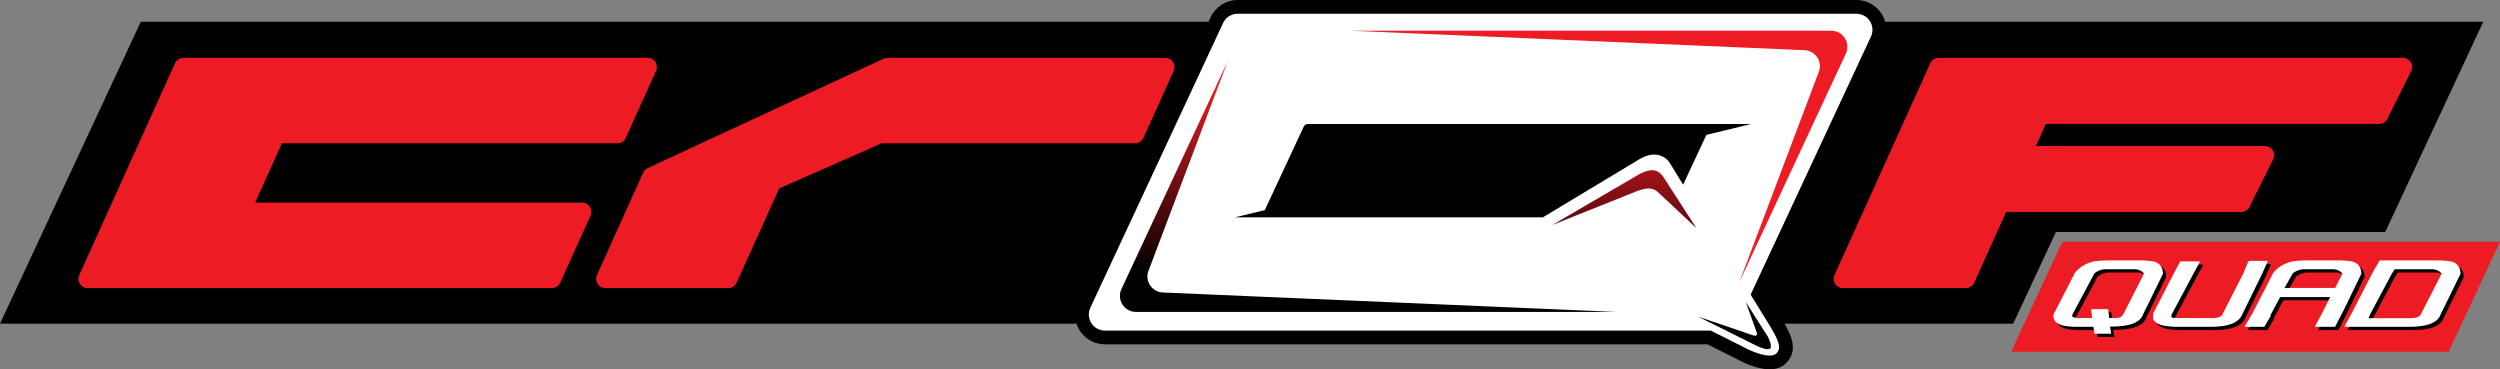 <?xml version="1.0" encoding="UTF-8"?>
<svg xmlns="http://www.w3.org/2000/svg" xmlns:xlink="http://www.w3.org/1999/xlink" width="772.69pt" height="114.16pt" viewBox="0 0 772.69 114.16" version="1.1">
<rect x="0" y="0" width="772.69" height="114.16" fill="#808080" stroke="none"/>
<defs>
<clipPath id="clip1">
  <path d="M 0 0 L 768 0 L 768 114.16 L 0 114.16 Z M 0 0 "/>
</clipPath>
<clipPath id="clip2">
  <path d="M 346 18 L 500 18 L 500 97 L 346 97 Z M 346 18 "/>
</clipPath>
<clipPath id="clip3">
  <path d="M 346.605 89.352 C 345.891 90.891 346.008 92.684 346.918 94.113 C 347.828 95.543 349.406 96.406 351.102 96.406 L 499.488 96.406 L 359.602 90.41 C 357.906 90.41 356.328 89.543 355.418 88.113 C 354.508 86.684 354.391 84.887 355.105 83.352 L 379.527 18.75 Z M 346.605 89.352 "/>
</clipPath>
<clipPath id="clip4">
  <path d="M 346.605 89.352 C 345.891 90.891 346.008 92.684 346.918 94.113 C 347.828 95.543 349.406 96.406 351.102 96.406 L 499.488 96.406 L 359.602 90.41 C 357.906 90.41 356.328 89.543 355.418 88.113 C 354.508 86.684 354.391 84.887 355.105 83.352 L 379.527 18.75 "/>
</clipPath>
<linearGradient id="linear0" gradientUnits="userSpaceOnUse" x1="-0.25" y1="0" x2="1.218" y2="0" gradientTransform="matrix(-3.333,58.667,-58.667,-3.333,426.482,29.325)">
<stop offset="0" style="stop-color:rgb(92.94%,10.98%,14.117%);stop-opacity:1;"/>
<stop offset="0.125" style="stop-color:rgb(92.94%,10.98%,14.117%);stop-opacity:1;"/>
<stop offset="0.156" style="stop-color:rgb(92.94%,10.98%,14.117%);stop-opacity:1;"/>
<stop offset="0.172" style="stop-color:rgb(92.841%,10.968%,14.102%);stop-opacity:1;"/>
<stop offset="0.176" style="stop-color:rgb(92.209%,10.893%,14.006%);stop-opacity:1;"/>
<stop offset="0.18" style="stop-color:rgb(91.676%,10.831%,13.925%);stop-opacity:1;"/>
<stop offset="0.184" style="stop-color:rgb(91.144%,10.767%,13.844%);stop-opacity:1;"/>
<stop offset="0.188" style="stop-color:rgb(90.611%,10.704%,13.763%);stop-opacity:1;"/>
<stop offset="0.191" style="stop-color:rgb(90.077%,10.641%,13.683%);stop-opacity:1;"/>
<stop offset="0.195" style="stop-color:rgb(89.545%,10.579%,13.602%);stop-opacity:1;"/>
<stop offset="0.199" style="stop-color:rgb(89.012%,10.515%,13.521%);stop-opacity:1;"/>
<stop offset="0.203" style="stop-color:rgb(88.48%,10.452%,13.44%);stop-opacity:1;"/>
<stop offset="0.207" style="stop-color:rgb(87.947%,10.39%,13.358%);stop-opacity:1;"/>
<stop offset="0.211" style="stop-color:rgb(87.415%,10.327%,13.277%);stop-opacity:1;"/>
<stop offset="0.215" style="stop-color:rgb(86.88%,10.263%,13.196%);stop-opacity:1;"/>
<stop offset="0.219" style="stop-color:rgb(86.348%,10.2%,13.115%);stop-opacity:1;"/>
<stop offset="0.223" style="stop-color:rgb(85.815%,10.138%,13.034%);stop-opacity:1;"/>
<stop offset="0.227" style="stop-color:rgb(85.283%,10.075%,12.953%);stop-opacity:1;"/>
<stop offset="0.23" style="stop-color:rgb(84.749%,10.011%,12.872%);stop-opacity:1;"/>
<stop offset="0.234" style="stop-color:rgb(84.216%,9.949%,12.791%);stop-opacity:1;"/>
<stop offset="0.238" style="stop-color:rgb(83.684%,9.886%,12.711%);stop-opacity:1;"/>
<stop offset="0.242" style="stop-color:rgb(83.151%,9.824%,12.63%);stop-opacity:1;"/>
<stop offset="0.246" style="stop-color:rgb(82.619%,9.76%,12.549%);stop-opacity:1;"/>
<stop offset="0.25" style="stop-color:rgb(82.086%,9.697%,12.468%);stop-opacity:1;"/>
<stop offset="0.254" style="stop-color:rgb(81.552%,9.634%,12.387%);stop-opacity:1;"/>
<stop offset="0.258" style="stop-color:rgb(81.02%,9.572%,12.306%);stop-opacity:1;"/>
<stop offset="0.262" style="stop-color:rgb(80.487%,9.508%,12.225%);stop-opacity:1;"/>
<stop offset="0.266" style="stop-color:rgb(79.955%,9.445%,12.144%);stop-opacity:1;"/>
<stop offset="0.27" style="stop-color:rgb(79.42%,9.383%,12.064%);stop-opacity:1;"/>
<stop offset="0.273" style="stop-color:rgb(78.888%,9.32%,11.983%);stop-opacity:1;"/>
<stop offset="0.277" style="stop-color:rgb(78.355%,9.256%,11.902%);stop-opacity:1;"/>
<stop offset="0.281" style="stop-color:rgb(77.823%,9.193%,11.821%);stop-opacity:1;"/>
<stop offset="0.285" style="stop-color:rgb(77.289%,9.131%,11.74%);stop-opacity:1;"/>
<stop offset="0.289" style="stop-color:rgb(76.756%,9.068%,11.659%);stop-opacity:1;"/>
<stop offset="0.293" style="stop-color:rgb(76.224%,9.004%,11.577%);stop-opacity:1;"/>
<stop offset="0.297" style="stop-color:rgb(75.691%,8.942%,11.496%);stop-opacity:1;"/>
<stop offset="0.301" style="stop-color:rgb(75.159%,8.879%,11.415%);stop-opacity:1;"/>
<stop offset="0.305" style="stop-color:rgb(74.626%,8.817%,11.334%);stop-opacity:1;"/>
<stop offset="0.309" style="stop-color:rgb(74.092%,8.752%,11.253%);stop-opacity:1;"/>
<stop offset="0.312" style="stop-color:rgb(73.56%,8.69%,11.172%);stop-opacity:1;"/>
<stop offset="0.316" style="stop-color:rgb(73.027%,8.627%,11.092%);stop-opacity:1;"/>
<stop offset="0.32" style="stop-color:rgb(72.495%,8.565%,11.011%);stop-opacity:1;"/>
<stop offset="0.324" style="stop-color:rgb(71.96%,8.501%,10.93%);stop-opacity:1;"/>
<stop offset="0.328" style="stop-color:rgb(71.428%,8.438%,10.849%);stop-opacity:1;"/>
<stop offset="0.332" style="stop-color:rgb(70.895%,8.376%,10.768%);stop-opacity:1;"/>
<stop offset="0.336" style="stop-color:rgb(70.363%,8.313%,10.687%);stop-opacity:1;"/>
<stop offset="0.34" style="stop-color:rgb(69.83%,8.249%,10.606%);stop-opacity:1;"/>
<stop offset="0.344" style="stop-color:rgb(69.298%,8.186%,10.526%);stop-opacity:1;"/>
<stop offset="0.348" style="stop-color:rgb(68.764%,8.122%,10.445%);stop-opacity:1;"/>
<stop offset="0.352" style="stop-color:rgb(68.231%,8.06%,10.364%);stop-opacity:1;"/>
<stop offset="0.355" style="stop-color:rgb(67.699%,7.997%,10.283%);stop-opacity:1;"/>
<stop offset="0.359" style="stop-color:rgb(67.166%,7.935%,10.202%);stop-opacity:1;"/>
<stop offset="0.363" style="stop-color:rgb(66.632%,7.87%,10.121%);stop-opacity:1;"/>
<stop offset="0.367" style="stop-color:rgb(66.1%,7.808%,10.04%);stop-opacity:1;"/>
<stop offset="0.371" style="stop-color:rgb(65.567%,7.745%,9.959%);stop-opacity:1;"/>
<stop offset="0.375" style="stop-color:rgb(65.034%,7.683%,9.879%);stop-opacity:1;"/>
<stop offset="0.379" style="stop-color:rgb(64.5%,7.619%,9.798%);stop-opacity:1;"/>
<stop offset="0.383" style="stop-color:rgb(63.968%,7.556%,9.717%);stop-opacity:1;"/>
<stop offset="0.387" style="stop-color:rgb(63.435%,7.494%,9.634%);stop-opacity:1;"/>
<stop offset="0.391" style="stop-color:rgb(62.903%,7.431%,9.554%);stop-opacity:1;"/>
<stop offset="0.395" style="stop-color:rgb(62.37%,7.367%,9.473%);stop-opacity:1;"/>
<stop offset="0.398" style="stop-color:rgb(61.838%,7.304%,9.392%);stop-opacity:1;"/>
<stop offset="0.402" style="stop-color:rgb(61.304%,7.242%,9.311%);stop-opacity:1;"/>
<stop offset="0.406" style="stop-color:rgb(60.771%,7.179%,9.23%);stop-opacity:1;"/>
<stop offset="0.41" style="stop-color:rgb(60.239%,7.115%,9.149%);stop-opacity:1;"/>
<stop offset="0.414" style="stop-color:rgb(59.706%,7.053%,9.068%);stop-opacity:1;"/>
<stop offset="0.418" style="stop-color:rgb(59.172%,6.99%,8.987%);stop-opacity:1;"/>
<stop offset="0.422" style="stop-color:rgb(58.64%,6.927%,8.907%);stop-opacity:1;"/>
<stop offset="0.426" style="stop-color:rgb(58.107%,6.863%,8.826%);stop-opacity:1;"/>
<stop offset="0.43" style="stop-color:rgb(57.574%,6.801%,8.745%);stop-opacity:1;"/>
<stop offset="0.434" style="stop-color:rgb(57.042%,6.738%,8.664%);stop-opacity:1;"/>
<stop offset="0.438" style="stop-color:rgb(56.509%,6.676%,8.583%);stop-opacity:1;"/>
<stop offset="0.441" style="stop-color:rgb(55.975%,6.612%,8.502%);stop-opacity:1;"/>
<stop offset="0.445" style="stop-color:rgb(55.443%,6.549%,8.421%);stop-opacity:1;"/>
<stop offset="0.449" style="stop-color:rgb(54.91%,6.487%,8.34%);stop-opacity:1;"/>
<stop offset="0.453" style="stop-color:rgb(54.378%,6.424%,8.26%);stop-opacity:1;"/>
<stop offset="0.457" style="stop-color:rgb(53.844%,6.36%,8.179%);stop-opacity:1;"/>
<stop offset="0.461" style="stop-color:rgb(53.311%,6.297%,8.098%);stop-opacity:1;"/>
<stop offset="0.465" style="stop-color:rgb(52.779%,6.235%,8.017%);stop-opacity:1;"/>
<stop offset="0.469" style="stop-color:rgb(52.246%,6.172%,7.936%);stop-opacity:1;"/>
<stop offset="0.473" style="stop-color:rgb(51.712%,6.108%,7.854%);stop-opacity:1;"/>
<stop offset="0.477" style="stop-color:rgb(51.18%,6.046%,7.773%);stop-opacity:1;"/>
<stop offset="0.48" style="stop-color:rgb(50.647%,5.983%,7.692%);stop-opacity:1;"/>
<stop offset="0.484" style="stop-color:rgb(50.114%,5.92%,7.611%);stop-opacity:1;"/>
<stop offset="0.488" style="stop-color:rgb(49.582%,5.856%,7.53%);stop-opacity:1;"/>
<stop offset="0.492" style="stop-color:rgb(49.049%,5.794%,7.449%);stop-opacity:1;"/>
<stop offset="0.496" style="stop-color:rgb(48.515%,5.731%,7.368%);stop-opacity:1;"/>
<stop offset="0.5" style="stop-color:rgb(47.983%,5.669%,7.288%);stop-opacity:1;"/>
<stop offset="0.504" style="stop-color:rgb(47.45%,5.605%,7.207%);stop-opacity:1;"/>
<stop offset="0.508" style="stop-color:rgb(46.918%,5.542%,7.126%);stop-opacity:1;"/>
<stop offset="0.512" style="stop-color:rgb(46.384%,5.479%,7.045%);stop-opacity:1;"/>
<stop offset="0.516" style="stop-color:rgb(45.851%,5.417%,6.964%);stop-opacity:1;"/>
<stop offset="0.52" style="stop-color:rgb(45.319%,5.353%,6.883%);stop-opacity:1;"/>
<stop offset="0.523" style="stop-color:rgb(44.786%,5.29%,6.802%);stop-opacity:1;"/>
<stop offset="0.527" style="stop-color:rgb(44.254%,5.228%,6.721%);stop-opacity:1;"/>
<stop offset="0.531" style="stop-color:rgb(43.721%,5.165%,6.641%);stop-opacity:1;"/>
<stop offset="0.535" style="stop-color:rgb(43.187%,5.101%,6.56%);stop-opacity:1;"/>
<stop offset="0.539" style="stop-color:rgb(42.654%,5.038%,6.479%);stop-opacity:1;"/>
<stop offset="0.543" style="stop-color:rgb(42.122%,4.976%,6.398%);stop-opacity:1;"/>
<stop offset="0.547" style="stop-color:rgb(41.589%,4.913%,6.317%);stop-opacity:1;"/>
<stop offset="0.551" style="stop-color:rgb(41.055%,4.849%,6.236%);stop-opacity:1;"/>
<stop offset="0.555" style="stop-color:rgb(40.523%,4.787%,6.155%);stop-opacity:1;"/>
<stop offset="0.559" style="stop-color:rgb(39.99%,4.724%,6.073%);stop-opacity:1;"/>
<stop offset="0.562" style="stop-color:rgb(39.458%,4.662%,5.992%);stop-opacity:1;"/>
<stop offset="0.566" style="stop-color:rgb(38.924%,4.597%,5.911%);stop-opacity:1;"/>
<stop offset="0.57" style="stop-color:rgb(38.391%,4.535%,5.83%);stop-opacity:1;"/>
<stop offset="0.574" style="stop-color:rgb(37.859%,4.472%,5.75%);stop-opacity:1;"/>
<stop offset="0.578" style="stop-color:rgb(37.326%,4.41%,5.669%);stop-opacity:1;"/>
<stop offset="0.582" style="stop-color:rgb(36.794%,4.346%,5.588%);stop-opacity:1;"/>
<stop offset="0.586" style="stop-color:rgb(36.261%,4.283%,5.507%);stop-opacity:1;"/>
<stop offset="0.59" style="stop-color:rgb(35.727%,4.221%,5.426%);stop-opacity:1;"/>
<stop offset="0.594" style="stop-color:rgb(35.194%,4.158%,5.345%);stop-opacity:1;"/>
<stop offset="0.598" style="stop-color:rgb(34.662%,4.094%,5.264%);stop-opacity:1;"/>
<stop offset="0.602" style="stop-color:rgb(34.129%,4.031%,5.183%);stop-opacity:1;"/>
<stop offset="0.605" style="stop-color:rgb(33.595%,3.969%,5.103%);stop-opacity:1;"/>
<stop offset="0.609" style="stop-color:rgb(33.063%,3.906%,5.022%);stop-opacity:1;"/>
<stop offset="0.613" style="stop-color:rgb(32.53%,3.842%,4.941%);stop-opacity:1;"/>
<stop offset="0.617" style="stop-color:rgb(31.998%,3.78%,4.86%);stop-opacity:1;"/>
<stop offset="0.621" style="stop-color:rgb(31.465%,3.717%,4.779%);stop-opacity:1;"/>
<stop offset="0.625" style="stop-color:rgb(30.933%,3.654%,4.698%);stop-opacity:1;"/>
<stop offset="0.629" style="stop-color:rgb(30.399%,3.59%,4.617%);stop-opacity:1;"/>
<stop offset="0.633" style="stop-color:rgb(29.866%,3.528%,4.536%);stop-opacity:1;"/>
<stop offset="0.637" style="stop-color:rgb(29.333%,3.464%,4.456%);stop-opacity:1;"/>
<stop offset="0.641" style="stop-color:rgb(28.801%,3.401%,4.375%);stop-opacity:1;"/>
<stop offset="0.645" style="stop-color:rgb(28.267%,3.339%,4.294%);stop-opacity:1;"/>
<stop offset="0.648" style="stop-color:rgb(27.734%,3.276%,4.213%);stop-opacity:1;"/>
<stop offset="0.652" style="stop-color:rgb(27.202%,3.212%,4.131%);stop-opacity:1;"/>
<stop offset="0.656" style="stop-color:rgb(26.669%,3.149%,4.05%);stop-opacity:1;"/>
<stop offset="0.66" style="stop-color:rgb(26.135%,3.087%,3.969%);stop-opacity:1;"/>
<stop offset="0.664" style="stop-color:rgb(25.603%,3.024%,3.888%);stop-opacity:1;"/>
<stop offset="0.668" style="stop-color:rgb(25.07%,2.96%,3.807%);stop-opacity:1;"/>
<stop offset="0.672" style="stop-color:rgb(24.538%,2.898%,3.726%);stop-opacity:1;"/>
<stop offset="0.676" style="stop-color:rgb(24.005%,2.835%,3.645%);stop-opacity:1;"/>
<stop offset="0.68" style="stop-color:rgb(23.473%,2.773%,3.564%);stop-opacity:1;"/>
<stop offset="0.684" style="stop-color:rgb(22.939%,2.708%,3.484%);stop-opacity:1;"/>
<stop offset="0.688" style="stop-color:rgb(22.406%,2.646%,3.403%);stop-opacity:1;"/>
<stop offset="0.691" style="stop-color:rgb(21.873%,2.583%,3.322%);stop-opacity:1;"/>
<stop offset="0.695" style="stop-color:rgb(21.341%,2.521%,3.241%);stop-opacity:1;"/>
<stop offset="0.699" style="stop-color:rgb(20.807%,2.457%,3.16%);stop-opacity:1;"/>
<stop offset="0.703" style="stop-color:rgb(20.274%,2.394%,3.079%);stop-opacity:1;"/>
<stop offset="0.707" style="stop-color:rgb(19.742%,2.332%,2.998%);stop-opacity:1;"/>
<stop offset="0.711" style="stop-color:rgb(19.209%,2.269%,2.917%);stop-opacity:1;"/>
<stop offset="0.715" style="stop-color:rgb(18.675%,2.205%,2.837%);stop-opacity:1;"/>
<stop offset="0.719" style="stop-color:rgb(18.143%,2.142%,2.756%);stop-opacity:1;"/>
<stop offset="0.723" style="stop-color:rgb(17.61%,2.08%,2.675%);stop-opacity:1;"/>
<stop offset="0.727" style="stop-color:rgb(17.078%,2.017%,2.594%);stop-opacity:1;"/>
<stop offset="0.73" style="stop-color:rgb(16.545%,1.953%,2.513%);stop-opacity:1;"/>
<stop offset="0.734" style="stop-color:rgb(16.013%,1.891%,2.432%);stop-opacity:1;"/>
<stop offset="0.738" style="stop-color:rgb(15.479%,1.828%,2.35%);stop-opacity:1;"/>
<stop offset="0.742" style="stop-color:rgb(14.946%,1.765%,2.269%);stop-opacity:1;"/>
<stop offset="0.746" style="stop-color:rgb(14.413%,1.701%,2.188%);stop-opacity:1;"/>
<stop offset="0.75" style="stop-color:rgb(13.881%,1.639%,2.107%);stop-opacity:1;"/>
<stop offset="0.754" style="stop-color:rgb(13.347%,1.576%,2.026%);stop-opacity:1;"/>
<stop offset="0.758" style="stop-color:rgb(12.814%,1.514%,1.945%);stop-opacity:1;"/>
<stop offset="0.762" style="stop-color:rgb(12.282%,1.45%,1.865%);stop-opacity:1;"/>
<stop offset="0.766" style="stop-color:rgb(11.749%,1.387%,1.784%);stop-opacity:1;"/>
<stop offset="0.77" style="stop-color:rgb(11.217%,1.324%,1.703%);stop-opacity:1;"/>
<stop offset="0.773" style="stop-color:rgb(10.684%,1.262%,1.622%);stop-opacity:1;"/>
<stop offset="0.777" style="stop-color:rgb(10.15%,1.198%,1.541%);stop-opacity:1;"/>
<stop offset="0.781" style="stop-color:rgb(9.618%,1.135%,1.46%);stop-opacity:1;"/>
<stop offset="0.785" style="stop-color:rgb(9.085%,1.073%,1.379%);stop-opacity:1;"/>
<stop offset="0.789" style="stop-color:rgb(8.553%,1.01%,1.299%);stop-opacity:1;"/>
<stop offset="0.793" style="stop-color:rgb(8.018%,0.946%,1.218%);stop-opacity:1;"/>
<stop offset="0.797" style="stop-color:rgb(7.486%,0.883%,1.137%);stop-opacity:1;"/>
<stop offset="0.801" style="stop-color:rgb(6.953%,0.821%,1.056%);stop-opacity:1;"/>
<stop offset="0.805" style="stop-color:rgb(6.421%,0.758%,0.975%);stop-opacity:1;"/>
<stop offset="0.809" style="stop-color:rgb(5.887%,0.694%,0.894%);stop-opacity:1;"/>
<stop offset="0.812" style="stop-color:rgb(5.354%,0.632%,0.813%);stop-opacity:1;"/>
<stop offset="0.816" style="stop-color:rgb(4.822%,0.569%,0.732%);stop-opacity:1;"/>
<stop offset="0.82" style="stop-color:rgb(4.289%,0.507%,0.652%);stop-opacity:1;"/>
<stop offset="0.824" style="stop-color:rgb(3.757%,0.443%,0.569%);stop-opacity:1;"/>
<stop offset="0.828" style="stop-color:rgb(3.224%,0.38%,0.488%);stop-opacity:1;"/>
<stop offset="0.832" style="stop-color:rgb(2.69%,0.317%,0.407%);stop-opacity:1;"/>
<stop offset="0.836" style="stop-color:rgb(2.158%,0.255%,0.327%);stop-opacity:1;"/>
<stop offset="0.84" style="stop-color:rgb(1.625%,0.191%,0.246%);stop-opacity:1;"/>
<stop offset="0.844" style="stop-color:rgb(1.093%,0.128%,0.165%);stop-opacity:1;"/>
<stop offset="0.848" style="stop-color:rgb(0.558%,0.066%,0.084%);stop-opacity:1;"/>
<stop offset="0.852" style="stop-color:rgb(0.026%,0.003%,0.003%);stop-opacity:1;"/>
<stop offset="0.859" style="stop-color:rgb(0.012%,0.002%,0.002%);stop-opacity:1;"/>
<stop offset="0.875" style="stop-color:rgb(0%,0%,0%);stop-opacity:1;"/>
<stop offset="1" style="stop-color:rgb(0%,0%,0%);stop-opacity:1;"/>
</linearGradient>
<clipPath id="clip5">
  <path d="M 479 52 L 525 52 L 525 71 L 479 71 Z M 479 52 "/>
</clipPath>
<clipPath id="clip6">
  <path d="M 506.594 53.879 L 479.762 69.547 C 479.762 69.547 499.895 61.461 505.594 59.211 C 508.762 57.961 510.68 57.879 512.344 59.297 L 524.344 70.547 C 524.344 70.547 516.359 58.148 514.18 54.797 C 513.102 53.145 511.832 52.605 510.578 52.605 C 509.113 52.605 507.672 53.34 506.594 53.879 "/>
</clipPath>
<clipPath id="clip7">
  <path d="M 506.594 53.879 L 479.762 69.547 C 479.762 69.547 499.895 61.461 505.594 59.211 C 508.762 57.961 510.68 57.879 512.344 59.297 L 524.344 70.547 C 524.344 70.547 516.359 58.148 514.18 54.797 C 513.102 53.145 511.832 52.605 510.578 52.605 C 509.113 52.605 507.672 53.34 506.594 53.879 "/>
</clipPath>
<linearGradient id="linear1" gradientUnits="userSpaceOnUse" x1="0.301" y1="0" x2="0.649" y2="0" gradientTransform="matrix(-3.333,58.667,-58.667,-3.333,504.116,33.736)">
<stop offset="0" style="stop-color:rgb(64.957%,7.674%,9.866%);stop-opacity:1;"/>
<stop offset="0.008" style="stop-color:rgb(64.83%,7.658%,9.846%);stop-opacity:1;"/>
<stop offset="0.016" style="stop-color:rgb(64.578%,7.628%,9.808%);stop-opacity:1;"/>
<stop offset="0.023" style="stop-color:rgb(64.325%,7.599%,9.77%);stop-opacity:1;"/>
<stop offset="0.031" style="stop-color:rgb(64.073%,7.568%,9.731%);stop-opacity:1;"/>
<stop offset="0.039" style="stop-color:rgb(63.82%,7.539%,9.692%);stop-opacity:1;"/>
<stop offset="0.047" style="stop-color:rgb(63.567%,7.509%,9.654%);stop-opacity:1;"/>
<stop offset="0.055" style="stop-color:rgb(63.315%,7.48%,9.616%);stop-opacity:1;"/>
<stop offset="0.062" style="stop-color:rgb(63.062%,7.449%,9.578%);stop-opacity:1;"/>
<stop offset="0.07" style="stop-color:rgb(62.81%,7.419%,9.54%);stop-opacity:1;"/>
<stop offset="0.078" style="stop-color:rgb(62.556%,7.39%,9.502%);stop-opacity:1;"/>
<stop offset="0.086" style="stop-color:rgb(62.305%,7.359%,9.462%);stop-opacity:1;"/>
<stop offset="0.094" style="stop-color:rgb(62.051%,7.33%,9.424%);stop-opacity:1;"/>
<stop offset="0.102" style="stop-color:rgb(61.8%,7.3%,9.386%);stop-opacity:1;"/>
<stop offset="0.109" style="stop-color:rgb(61.546%,7.271%,9.348%);stop-opacity:1;"/>
<stop offset="0.117" style="stop-color:rgb(61.295%,7.24%,9.309%);stop-opacity:1;"/>
<stop offset="0.125" style="stop-color:rgb(61.041%,7.211%,9.271%);stop-opacity:1;"/>
<stop offset="0.133" style="stop-color:rgb(60.789%,7.181%,9.233%);stop-opacity:1;"/>
<stop offset="0.141" style="stop-color:rgb(60.536%,7.152%,9.193%);stop-opacity:1;"/>
<stop offset="0.148" style="stop-color:rgb(60.284%,7.121%,9.155%);stop-opacity:1;"/>
<stop offset="0.156" style="stop-color:rgb(60.031%,7.091%,9.117%);stop-opacity:1;"/>
<stop offset="0.164" style="stop-color:rgb(59.779%,7.062%,9.079%);stop-opacity:1;"/>
<stop offset="0.172" style="stop-color:rgb(59.526%,7.031%,9.041%);stop-opacity:1;"/>
<stop offset="0.18" style="stop-color:rgb(59.274%,7.002%,9.003%);stop-opacity:1;"/>
<stop offset="0.188" style="stop-color:rgb(59.021%,6.972%,8.965%);stop-opacity:1;"/>
<stop offset="0.195" style="stop-color:rgb(58.769%,6.943%,8.925%);stop-opacity:1;"/>
<stop offset="0.203" style="stop-color:rgb(58.516%,6.912%,8.887%);stop-opacity:1;"/>
<stop offset="0.211" style="stop-color:rgb(58.264%,6.883%,8.849%);stop-opacity:1;"/>
<stop offset="0.219" style="stop-color:rgb(58.011%,6.853%,8.81%);stop-opacity:1;"/>
<stop offset="0.227" style="stop-color:rgb(57.759%,6.822%,8.772%);stop-opacity:1;"/>
<stop offset="0.234" style="stop-color:rgb(57.506%,6.793%,8.734%);stop-opacity:1;"/>
<stop offset="0.242" style="stop-color:rgb(57.254%,6.763%,8.696%);stop-opacity:1;"/>
<stop offset="0.25" style="stop-color:rgb(57.001%,6.734%,8.656%);stop-opacity:1;"/>
<stop offset="0.258" style="stop-color:rgb(56.749%,6.703%,8.618%);stop-opacity:1;"/>
<stop offset="0.266" style="stop-color:rgb(56.496%,6.674%,8.58%);stop-opacity:1;"/>
<stop offset="0.273" style="stop-color:rgb(56.242%,6.644%,8.542%);stop-opacity:1;"/>
<stop offset="0.281" style="stop-color:rgb(55.991%,6.615%,8.504%);stop-opacity:1;"/>
<stop offset="0.289" style="stop-color:rgb(55.737%,6.584%,8.466%);stop-opacity:1;"/>
<stop offset="0.297" style="stop-color:rgb(55.486%,6.554%,8.427%);stop-opacity:1;"/>
<stop offset="0.305" style="stop-color:rgb(55.232%,6.525%,8.389%);stop-opacity:1;"/>
<stop offset="0.312" style="stop-color:rgb(54.98%,6.494%,8.35%);stop-opacity:1;"/>
<stop offset="0.32" style="stop-color:rgb(54.727%,6.465%,8.311%);stop-opacity:1;"/>
<stop offset="0.328" style="stop-color:rgb(54.475%,6.435%,8.273%);stop-opacity:1;"/>
<stop offset="0.336" style="stop-color:rgb(54.222%,6.406%,8.235%);stop-opacity:1;"/>
<stop offset="0.344" style="stop-color:rgb(53.97%,6.375%,8.197%);stop-opacity:1;"/>
<stop offset="0.352" style="stop-color:rgb(53.717%,6.346%,8.159%);stop-opacity:1;"/>
<stop offset="0.359" style="stop-color:rgb(53.465%,6.316%,8.121%);stop-opacity:1;"/>
<stop offset="0.367" style="stop-color:rgb(53.212%,6.285%,8.081%);stop-opacity:1;"/>
<stop offset="0.375" style="stop-color:rgb(52.96%,6.256%,8.043%);stop-opacity:1;"/>
<stop offset="0.383" style="stop-color:rgb(52.707%,6.226%,8.005%);stop-opacity:1;"/>
<stop offset="0.391" style="stop-color:rgb(52.455%,6.197%,7.967%);stop-opacity:1;"/>
<stop offset="0.398" style="stop-color:rgb(52.202%,6.166%,7.928%);stop-opacity:1;"/>
<stop offset="0.406" style="stop-color:rgb(51.95%,6.137%,7.89%);stop-opacity:1;"/>
<stop offset="0.414" style="stop-color:rgb(51.697%,6.107%,7.852%);stop-opacity:1;"/>
<stop offset="0.422" style="stop-color:rgb(51.445%,6.078%,7.812%);stop-opacity:1;"/>
<stop offset="0.43" style="stop-color:rgb(51.192%,6.047%,7.774%);stop-opacity:1;"/>
<stop offset="0.438" style="stop-color:rgb(50.94%,6.017%,7.736%);stop-opacity:1;"/>
<stop offset="0.445" style="stop-color:rgb(50.687%,5.988%,7.698%);stop-opacity:1;"/>
<stop offset="0.453" style="stop-color:rgb(50.435%,5.957%,7.66%);stop-opacity:1;"/>
<stop offset="0.461" style="stop-color:rgb(50.182%,5.928%,7.622%);stop-opacity:1;"/>
<stop offset="0.469" style="stop-color:rgb(49.93%,5.898%,7.584%);stop-opacity:1;"/>
<stop offset="0.477" style="stop-color:rgb(49.677%,5.869%,7.544%);stop-opacity:1;"/>
<stop offset="0.484" style="stop-color:rgb(49.425%,5.838%,7.506%);stop-opacity:1;"/>
<stop offset="0.492" style="stop-color:rgb(49.171%,5.809%,7.468%);stop-opacity:1;"/>
<stop offset="0.5" style="stop-color:rgb(48.918%,5.779%,7.43%);stop-opacity:1;"/>
<stop offset="0.508" style="stop-color:rgb(48.666%,5.748%,7.391%);stop-opacity:1;"/>
<stop offset="0.516" style="stop-color:rgb(48.413%,5.719%,7.353%);stop-opacity:1;"/>
<stop offset="0.523" style="stop-color:rgb(48.161%,5.688%,7.315%);stop-opacity:1;"/>
<stop offset="0.531" style="stop-color:rgb(47.908%,5.659%,7.275%);stop-opacity:1;"/>
<stop offset="0.539" style="stop-color:rgb(47.656%,5.629%,7.237%);stop-opacity:1;"/>
<stop offset="0.547" style="stop-color:rgb(47.403%,5.6%,7.199%);stop-opacity:1;"/>
<stop offset="0.555" style="stop-color:rgb(47.151%,5.569%,7.161%);stop-opacity:1;"/>
<stop offset="0.562" style="stop-color:rgb(46.898%,5.54%,7.123%);stop-opacity:1;"/>
<stop offset="0.57" style="stop-color:rgb(46.646%,5.51%,7.085%);stop-opacity:1;"/>
<stop offset="0.578" style="stop-color:rgb(46.393%,5.479%,7.047%);stop-opacity:1;"/>
<stop offset="0.586" style="stop-color:rgb(46.141%,5.45%,7.007%);stop-opacity:1;"/>
<stop offset="0.594" style="stop-color:rgb(45.888%,5.42%,6.969%);stop-opacity:1;"/>
<stop offset="0.602" style="stop-color:rgb(45.636%,5.391%,6.931%);stop-opacity:1;"/>
<stop offset="0.609" style="stop-color:rgb(45.383%,5.36%,6.892%);stop-opacity:1;"/>
<stop offset="0.617" style="stop-color:rgb(45.131%,5.331%,6.854%);stop-opacity:1;"/>
<stop offset="0.625" style="stop-color:rgb(44.878%,5.301%,6.816%);stop-opacity:1;"/>
<stop offset="0.633" style="stop-color:rgb(44.626%,5.272%,6.778%);stop-opacity:1;"/>
<stop offset="0.641" style="stop-color:rgb(44.373%,5.241%,6.738%);stop-opacity:1;"/>
<stop offset="0.648" style="stop-color:rgb(44.121%,5.211%,6.7%);stop-opacity:1;"/>
<stop offset="0.656" style="stop-color:rgb(43.867%,5.182%,6.662%);stop-opacity:1;"/>
<stop offset="0.664" style="stop-color:rgb(43.616%,5.151%,6.624%);stop-opacity:1;"/>
<stop offset="0.672" style="stop-color:rgb(43.362%,5.122%,6.586%);stop-opacity:1;"/>
<stop offset="0.68" style="stop-color:rgb(43.111%,5.092%,6.548%);stop-opacity:1;"/>
<stop offset="0.688" style="stop-color:rgb(42.857%,5.063%,6.509%);stop-opacity:1;"/>
<stop offset="0.695" style="stop-color:rgb(42.606%,5.032%,6.47%);stop-opacity:1;"/>
<stop offset="0.703" style="stop-color:rgb(42.352%,5.003%,6.432%);stop-opacity:1;"/>
<stop offset="0.711" style="stop-color:rgb(42.099%,4.973%,6.393%);stop-opacity:1;"/>
<stop offset="0.719" style="stop-color:rgb(41.847%,4.942%,6.355%);stop-opacity:1;"/>
<stop offset="0.727" style="stop-color:rgb(41.594%,4.913%,6.317%);stop-opacity:1;"/>
<stop offset="0.734" style="stop-color:rgb(41.342%,4.883%,6.279%);stop-opacity:1;"/>
<stop offset="0.742" style="stop-color:rgb(41.089%,4.854%,6.241%);stop-opacity:1;"/>
<stop offset="0.75" style="stop-color:rgb(40.837%,4.823%,6.201%);stop-opacity:1;"/>
<stop offset="0.758" style="stop-color:rgb(40.584%,4.794%,6.163%);stop-opacity:1;"/>
<stop offset="0.766" style="stop-color:rgb(40.332%,4.764%,6.125%);stop-opacity:1;"/>
<stop offset="0.773" style="stop-color:rgb(40.079%,4.735%,6.087%);stop-opacity:1;"/>
<stop offset="0.781" style="stop-color:rgb(39.827%,4.704%,6.049%);stop-opacity:1;"/>
<stop offset="0.789" style="stop-color:rgb(39.574%,4.674%,6.01%);stop-opacity:1;"/>
<stop offset="0.797" style="stop-color:rgb(39.322%,4.645%,5.972%);stop-opacity:1;"/>
<stop offset="0.805" style="stop-color:rgb(39.069%,4.614%,5.933%);stop-opacity:1;"/>
<stop offset="0.812" style="stop-color:rgb(38.817%,4.585%,5.894%);stop-opacity:1;"/>
<stop offset="0.82" style="stop-color:rgb(38.564%,4.555%,5.856%);stop-opacity:1;"/>
<stop offset="0.828" style="stop-color:rgb(38.312%,4.526%,5.818%);stop-opacity:1;"/>
<stop offset="0.836" style="stop-color:rgb(38.058%,4.495%,5.78%);stop-opacity:1;"/>
<stop offset="0.844" style="stop-color:rgb(37.807%,4.466%,5.742%);stop-opacity:1;"/>
<stop offset="0.852" style="stop-color:rgb(37.553%,4.436%,5.704%);stop-opacity:1;"/>
<stop offset="0.859" style="stop-color:rgb(37.302%,4.405%,5.664%);stop-opacity:1;"/>
<stop offset="0.867" style="stop-color:rgb(37.048%,4.376%,5.626%);stop-opacity:1;"/>
<stop offset="0.875" style="stop-color:rgb(36.797%,4.346%,5.588%);stop-opacity:1;"/>
<stop offset="0.883" style="stop-color:rgb(36.543%,4.317%,5.55%);stop-opacity:1;"/>
<stop offset="0.891" style="stop-color:rgb(36.292%,4.286%,5.511%);stop-opacity:1;"/>
<stop offset="0.898" style="stop-color:rgb(36.038%,4.257%,5.473%);stop-opacity:1;"/>
<stop offset="0.906" style="stop-color:rgb(35.786%,4.227%,5.435%);stop-opacity:1;"/>
<stop offset="0.914" style="stop-color:rgb(35.533%,4.198%,5.396%);stop-opacity:1;"/>
<stop offset="0.922" style="stop-color:rgb(35.281%,4.167%,5.357%);stop-opacity:1;"/>
<stop offset="0.93" style="stop-color:rgb(35.028%,4.137%,5.319%);stop-opacity:1;"/>
<stop offset="0.938" style="stop-color:rgb(34.775%,4.108%,5.281%);stop-opacity:1;"/>
<stop offset="0.945" style="stop-color:rgb(34.523%,4.077%,5.243%);stop-opacity:1;"/>
<stop offset="0.953" style="stop-color:rgb(34.27%,4.048%,5.205%);stop-opacity:1;"/>
<stop offset="0.961" style="stop-color:rgb(34.018%,4.018%,5.167%);stop-opacity:1;"/>
<stop offset="0.969" style="stop-color:rgb(33.765%,3.989%,5.127%);stop-opacity:1;"/>
<stop offset="0.977" style="stop-color:rgb(33.513%,3.958%,5.089%);stop-opacity:1;"/>
<stop offset="0.984" style="stop-color:rgb(33.26%,3.929%,5.051%);stop-opacity:1;"/>
<stop offset="0.992" style="stop-color:rgb(33.008%,3.899%,5.013%);stop-opacity:1;"/>
<stop offset="1" style="stop-color:rgb(32.755%,3.868%,4.974%);stop-opacity:1;"/>
</linearGradient>
<clipPath id="clip8">
  <path d="M 524 93 L 548 93 L 548 108 L 524 108 Z M 524 93 "/>
</clipPath>
<clipPath id="clip9">
  <path d="M 543.012 102.879 C 543.012 102.879 543.344 104.211 541.762 103.629 C 540.18 103.047 524.844 97.879 524.844 97.879 L 543.262 107.043 C 543.262 107.043 546.512 108.547 547.18 107.629 C 547.844 106.711 546.344 103.961 546.344 103.961 L 539.594 93.379 Z M 543.012 102.879 "/>
</clipPath>
<clipPath id="clip10">
  <path d="M 543.012 102.879 C 543.012 102.879 543.344 104.211 541.762 103.629 C 540.18 103.047 524.844 97.879 524.844 97.879 L 543.262 107.043 C 543.262 107.043 546.512 108.547 547.18 107.629 C 547.844 106.711 546.344 103.961 546.344 103.961 L 539.594 93.379 "/>
</clipPath>
<linearGradient id="linear2" gradientUnits="userSpaceOnUse" x1="0.971" y1="0" x2="1.251" y2="0" gradientTransform="matrix(-3.333,58.667,-58.667,-3.333,539.886,35.768)">
<stop offset="0" style="stop-color:rgb(2.679%,0.316%,0.406%);stop-opacity:1;"/>
<stop offset="0.008" style="stop-color:rgb(2.577%,0.304%,0.391%);stop-opacity:1;"/>
<stop offset="0.016" style="stop-color:rgb(2.374%,0.279%,0.36%);stop-opacity:1;"/>
<stop offset="0.023" style="stop-color:rgb(2.171%,0.256%,0.33%);stop-opacity:1;"/>
<stop offset="0.031" style="stop-color:rgb(1.968%,0.232%,0.298%);stop-opacity:1;"/>
<stop offset="0.039" style="stop-color:rgb(1.764%,0.208%,0.267%);stop-opacity:1;"/>
<stop offset="0.047" style="stop-color:rgb(1.561%,0.183%,0.237%);stop-opacity:1;"/>
<stop offset="0.055" style="stop-color:rgb(1.358%,0.16%,0.206%);stop-opacity:1;"/>
<stop offset="0.062" style="stop-color:rgb(1.155%,0.136%,0.174%);stop-opacity:1;"/>
<stop offset="0.07" style="stop-color:rgb(0.952%,0.111%,0.143%);stop-opacity:1;"/>
<stop offset="0.078" style="stop-color:rgb(0.748%,0.087%,0.113%);stop-opacity:1;"/>
<stop offset="0.086" style="stop-color:rgb(0.545%,0.064%,0.082%);stop-opacity:1;"/>
<stop offset="0.094" style="stop-color:rgb(0.342%,0.04%,0.052%);stop-opacity:1;"/>
<stop offset="0.125" style="stop-color:rgb(0.121%,0.014%,0.018%);stop-opacity:1;"/>
<stop offset="0.25" style="stop-color:rgb(0%,0%,0%);stop-opacity:1;"/>
<stop offset="0.5" style="stop-color:rgb(0%,0%,0%);stop-opacity:1;"/>
<stop offset="1" style="stop-color:rgb(0%,0%,0%);stop-opacity:1;"/>
</linearGradient>
<clipPath id="clip11">
  <path d="M 621 74 L 772.691 74 L 772.691 109 L 621 109 Z M 621 74 "/>
</clipPath>
</defs>
<g id="surface1">
<g clip-path="url(#clip1)" clip-rule="nonzero">
<path style=" stroke:none;fill-rule:nonzero;fill:rgb(0%,0%,0%);fill-opacity:1;" d="M 622.227 100.047 L 635.438 71.711 L 737.211 71.711 L 767.523 6.711 L 582.633 6.711 C 582.391 5.859 582.039 5.031 581.551 4.262 C 579.852 1.594 576.945 0 573.777 0 L 382.527 0 C 378.965 0 375.688 2.086 374.18 5.316 L 373.527 6.711 L 43.523 6.711 L 0 100.047 L 332.727 100.047 C 332.965 100.777 333.297 101.492 333.723 102.16 C 335.426 104.832 338.328 106.426 341.492 106.426 L 527.727 106.426 L 537.773 111.469 C 538.289 111.746 542.969 114.16 546.938 114.16 C 549.559 114.16 551.145 113.121 552.016 112.25 C 555.93 108.34 553.594 103.645 551.562 100.047 "/>
</g>
<path style=" stroke:none;fill-rule:nonzero;fill:rgb(92.969%,10.985%,14.11%);fill-opacity:1;" d="M 202.578 19.172 C 202.055 18.363 201.156 17.875 200.195 17.875 L 56.695 17.875 C 55.582 17.875 54.57 18.527 54.113 19.543 L 24.492 85.035 C 24.098 85.914 24.172 86.93 24.695 87.742 C 25.219 88.547 26.113 89.039 27.078 89.039 L 170.578 89.039 C 171.691 89.039 172.703 88.387 173.16 87.371 L 182.527 66.621 C 182.926 65.742 182.848 64.727 182.328 63.914 C 181.805 63.109 180.906 62.617 179.945 62.617 L 78.852 62.617 L 87.125 44.297 L 190.828 44.297 C 191.941 44.297 192.953 43.645 193.41 42.629 L 202.777 21.879 C 203.176 21 203.098 19.984 202.578 19.172 "/>
<path style=" stroke:none;fill-rule:nonzero;fill:rgb(92.969%,10.985%,14.11%);fill-opacity:1;" d="M 362.578 19.172 C 362.055 18.363 361.156 17.875 360.195 17.875 L 274.297 17.875 C 274.055 17.875 273.816 17.91 273.59 17.973 C 273.41 18.016 273.238 18.078 273.07 18.156 L 200.188 51.949 C 199.57 52.238 199.078 52.734 198.797 53.355 L 184.492 85.039 C 184.098 85.914 184.172 86.934 184.695 87.742 C 185.219 88.551 186.113 89.039 187.078 89.039 L 225.094 89.039 C 226.211 89.039 227.219 88.387 227.68 87.371 L 240.828 58.246 L 272.469 44.297 L 350.828 44.297 C 351.941 44.297 352.953 43.645 353.41 42.629 L 362.777 21.879 C 363.176 21 363.098 19.984 362.578 19.172 "/>
<path style=" stroke:none;fill-rule:nonzero;fill:rgb(92.969%,10.985%,14.11%);fill-opacity:1;" d="M 745.105 19.219 C 744.59 18.387 743.676 17.875 742.695 17.875 L 599.195 17.875 C 598.082 17.875 597.07 18.527 596.613 19.543 L 566.996 85.035 C 566.598 85.914 566.672 86.93 567.195 87.742 C 567.719 88.551 568.613 89.039 569.578 89.039 L 607.594 89.039 C 608.711 89.039 609.719 88.387 610.18 87.371 L 620.031 65.547 L 692.703 65.547 C 693.777 65.547 694.758 64.938 695.238 63.977 L 702.605 49.227 C 703.043 48.348 702.996 47.305 702.48 46.469 C 701.965 45.637 701.051 45.125 700.07 45.125 L 629.25 45.125 L 632.336 38.297 L 735.328 38.297 C 736.402 38.297 737.383 37.688 737.863 36.727 L 745.23 21.977 C 745.668 21.098 745.621 20.055 745.105 19.219 "/>
<path style=" stroke:none;fill-rule:nonzero;fill:rgb(100%,100%,100%);fill-opacity:1;" d="M 527.398 41.691 L 520.215 57.086 L 516.094 50.379 C 514.824 48.336 511.449 46.336 506.699 49.211 C 501.496 52.359 486.375 61.457 476.867 67.172 L 381.723 67.172 L 390.922 64.934 L 402.938 39.168 C 403.176 38.656 403.691 38.324 404.262 38.324 L 541.219 38.324 Z M 577.961 6.547 C 577.051 5.117 575.473 4.25 573.777 4.25 L 382.527 4.25 C 380.602 4.25 378.848 5.367 378.031 7.113 L 336.996 95.113 C 336.281 96.652 336.398 98.445 337.309 99.875 C 338.223 101.305 339.797 102.172 341.492 102.172 L 528.734 102.172 L 539.762 107.711 C 541.355 108.555 547.148 111.102 549.012 109.242 C 550.68 107.578 549.793 105.523 547.512 101.523 L 541.086 91.062 L 578.273 11.309 C 578.992 9.773 578.875 7.977 577.961 6.547 "/>
<g clip-path="url(#clip2)" clip-rule="nonzero">
<g clip-path="url(#clip3)" clip-rule="nonzero">
<g clip-path="url(#clip4)" clip-rule="nonzero">
<path style=" stroke:none;fill-rule:nonzero;fill:url(#linear0);" d="M 503.887 19 L 346.383 10.055 L 341.492 96.156 L 498.992 105.105 Z M 503.887 19 "/>
</g>
</g>
</g>
<g clip-path="url(#clip5)" clip-rule="nonzero">
<g clip-path="url(#clip6)" clip-rule="nonzero">
<g clip-path="url(#clip7)" clip-rule="nonzero">
<path style=" stroke:none;fill-rule:nonzero;fill:url(#linear1);" d="M 525.359 52.664 L 479.906 50.082 L 478.746 70.488 L 524.203 73.07 Z M 525.359 52.664 "/>
</g>
</g>
</g>
<g clip-path="url(#clip8)" clip-rule="nonzero">
<g clip-path="url(#clip9)" clip-rule="nonzero">
<g clip-path="url(#clip10)" clip-rule="nonzero">
<path style=" stroke:none;fill-rule:nonzero;fill:url(#linear2);" d="M 548.703 93.43 L 524.918 92.078 L 523.984 108.496 L 547.77 109.848 Z M 548.703 93.43 "/>
</g>
</g>
</g>
<path style=" stroke:none;fill-rule:nonzero;fill:rgb(92.969%,10.985%,14.11%);fill-opacity:1;" d="M 570.215 11.797 C 569.301 10.367 567.723 9.5 566.027 9.5 L 417.641 9.5 L 557.527 15.5 C 559.223 15.5 560.801 16.367 561.715 17.797 C 562.621 19.227 562.738 21.023 562.023 22.559 L 537.605 87.16 L 570.523 16.559 C 571.238 15.023 571.121 13.227 570.215 11.797 "/>
<g clip-path="url(#clip11)" clip-rule="nonzero">
<path style=" stroke:none;fill-rule:nonzero;fill:rgb(92.969%,10.985%,14.11%);fill-opacity:1;" d="M 756.836 108.711 L 621.586 108.711 L 637.438 74.711 L 772.688 74.711 Z M 756.836 108.711 "/>
</g>
<path style=" stroke:none;fill-rule:nonzero;fill:rgb(0%,0%,0%);fill-opacity:1;" d="M 660.086 84.219 L 652.484 84.219 C 650.828 84.117 649.441 84.551 648.32 85.512 L 641.535 98.215 C 641.465 98.391 641.441 98.555 641.461 98.707 C 641.516 98.988 642.047 99.176 643.047 99.277 L 647.641 99.277 L 647.309 96.539 L 652.574 96.539 L 652.906 99.277 L 655.34 99.277 C 656.105 99.277 656.719 98.949 657.176 98.289 L 663.66 85.59 C 663.164 84.828 662.297 84.371 661.062 84.219 Z M 653.164 101.941 L 653.504 104.145 L 648.305 104.145 L 648.043 102.016 L 642.773 102.016 C 638.789 102.016 636.492 101.254 635.879 99.734 C 635.625 99.125 635.598 98.543 635.801 97.984 L 642.293 85.359 C 643.633 83.613 645.578 82.422 648.137 81.785 C 648.867 81.684 649.605 81.609 650.355 81.559 C 651.102 81.508 651.859 81.484 652.625 81.484 L 663.363 81.484 C 664.039 81.508 664.676 81.551 665.27 81.617 C 665.863 81.68 666.41 81.762 666.922 81.863 C 668.234 82.32 669.062 83.18 669.395 84.449 L 669.535 85.59 L 663.348 98.215 C 662.465 100.75 659.07 101.992 653.164 101.941 "/>
<path style=" stroke:none;fill-rule:nonzero;fill:rgb(0%,0%,0%);fill-opacity:1;" d="M 694.004 98.215 C 693.008 100.723 689.797 101.992 684.371 102.016 L 673.434 102.016 C 669.414 101.914 667.113 101.129 666.527 99.66 L 666.457 97.984 L 672.949 85.359 L 674.879 81.789 L 680.891 81.789 L 680.801 82.168 L 678.98 85.512 L 672.191 98.215 C 672.16 98.316 672.141 98.422 672.133 98.535 C 672.121 98.652 672.113 98.77 672.109 98.898 C 672.137 99.152 672.605 99.277 673.504 99.277 L 685.09 99.316 C 686.461 99.293 687.375 98.949 687.836 98.289 L 694.316 85.59 L 695.938 81.711 C 696.016 81.609 697.273 81.582 699.711 81.637 L 701.941 81.637 L 700.191 85.59 "/>
<path style=" stroke:none;fill-rule:nonzero;fill:rgb(0%,0%,0%);fill-opacity:1;" d="M 721.398 84.219 L 713.805 84.219 C 712.215 84.117 710.828 84.551 709.637 85.512 L 707.082 90 L 722.75 90 L 724.977 85.59 C 724.48 84.828 723.613 84.371 722.379 84.219 Z M 721.199 92.812 L 705.738 92.812 L 702.852 98.215 L 702.797 98.328 L 702.777 98.707 L 700.852 102.016 L 694.707 102.016 L 697.117 97.984 L 703.609 85.359 C 704.949 83.613 706.898 82.422 709.453 81.785 C 710.184 81.684 710.922 81.609 711.672 81.559 C 712.418 81.508 713.176 81.484 713.941 81.484 L 724.68 81.484 C 725.355 81.508 725.992 81.551 726.586 81.617 C 727.18 81.68 727.727 81.762 728.238 81.863 C 729.551 82.32 730.379 83.18 730.715 84.449 L 730.852 85.59 L 725.348 96.922 L 724.641 98.289 L 722.73 102.016 L 716.449 102.016 L 718.426 98.289 L 718.543 98.137 "/>
<path style=" stroke:none;fill-rule:nonzero;fill:rgb(0%,0%,0%);fill-opacity:1;" d="M 753.039 84.219 L 741.152 84.219 L 740.297 85.512 L 733.512 98.215 L 733.074 99.355 L 746.312 99.355 C 747.727 99.328 748.676 98.973 749.152 98.289 L 755.637 85.59 C 755.141 84.828 754.27 84.371 753.039 84.219 M 755.32 98.215 C 754.418 100.75 751.203 102.016 745.691 102.016 L 725.566 102.016 L 727.773 97.984 L 734.27 85.359 L 736.496 81.484 L 755.34 81.484 C 756.016 81.508 756.652 81.551 757.242 81.617 C 757.84 81.68 758.387 81.762 758.895 81.863 C 760.211 82.32 761.035 83.18 761.371 84.449 L 761.512 85.59 "/>
<path style=" stroke:none;fill-rule:nonzero;fill:rgb(100%,100%,100%);fill-opacity:1;" d="M 659.086 83.219 L 651.484 83.219 C 649.828 83.117 648.441 83.551 647.32 84.512 L 640.535 97.215 C 640.465 97.391 640.441 97.555 640.461 97.707 C 640.516 97.988 641.047 98.176 642.047 98.277 L 646.641 98.277 L 646.309 95.539 L 651.574 95.539 L 651.906 98.277 L 654.34 98.277 C 655.105 98.277 655.719 97.949 656.176 97.289 L 662.66 84.59 C 662.164 83.828 661.297 83.371 660.062 83.219 Z M 652.164 100.941 L 652.504 103.145 L 647.305 103.145 L 647.043 101.016 L 641.773 101.016 C 637.789 101.016 635.492 100.254 634.879 98.734 C 634.625 98.125 634.598 97.543 634.801 96.984 L 641.293 84.359 C 642.633 82.613 644.578 81.422 647.137 80.785 C 647.867 80.684 648.605 80.609 649.355 80.559 C 650.102 80.508 650.859 80.484 651.625 80.484 L 662.363 80.484 C 663.039 80.508 663.676 80.551 664.27 80.617 C 664.863 80.68 665.41 80.762 665.922 80.863 C 667.234 81.32 668.062 82.18 668.395 83.449 L 668.535 84.59 L 662.348 97.215 C 661.465 99.75 658.07 100.992 652.164 100.941 "/>
<path style=" stroke:none;fill-rule:nonzero;fill:rgb(100%,100%,100%);fill-opacity:1;" d="M 693.004 97.215 C 692.008 99.723 688.797 100.992 683.371 101.016 L 672.434 101.016 C 668.414 100.914 666.113 100.129 665.527 98.66 L 665.457 96.984 L 671.949 84.359 L 673.879 80.789 L 679.891 80.789 L 679.801 81.168 L 677.98 84.512 L 671.191 97.215 C 671.16 97.316 671.141 97.422 671.133 97.535 C 671.121 97.652 671.113 97.77 671.109 97.898 C 671.137 98.152 671.605 98.277 672.504 98.277 L 684.09 98.316 C 685.461 98.293 686.375 97.949 686.836 97.289 L 693.316 84.59 L 694.938 80.711 C 695.016 80.609 696.273 80.582 698.711 80.637 L 700.941 80.637 L 699.191 84.59 "/>
<path style=" stroke:none;fill-rule:nonzero;fill:rgb(100%,100%,100%);fill-opacity:1;" d="M 720.398 83.219 L 712.805 83.219 C 711.215 83.117 709.828 83.551 708.637 84.512 L 706.082 89 L 721.75 89 L 723.977 84.59 C 723.48 83.828 722.613 83.371 721.379 83.219 Z M 720.199 91.812 L 704.738 91.812 L 701.852 97.215 L 701.797 97.328 L 701.777 97.707 L 699.852 101.016 L 693.707 101.016 L 696.117 96.984 L 702.609 84.359 C 703.949 82.613 705.898 81.422 708.453 80.785 C 709.184 80.684 709.922 80.609 710.672 80.559 C 711.418 80.508 712.176 80.484 712.941 80.484 L 723.68 80.484 C 724.355 80.508 724.992 80.551 725.586 80.617 C 726.18 80.68 726.727 80.762 727.238 80.863 C 728.551 81.32 729.379 82.18 729.715 83.449 L 729.852 84.59 L 724.348 95.922 L 723.641 97.289 L 721.73 101.016 L 715.449 101.016 L 717.426 97.289 L 717.543 97.137 "/>
<path style=" stroke:none;fill-rule:nonzero;fill:rgb(100%,100%,100%);fill-opacity:1;" d="M 752.039 83.219 L 740.152 83.219 L 739.297 84.512 L 732.512 97.215 L 732.074 98.355 L 745.312 98.355 C 746.727 98.328 747.676 97.973 748.152 97.289 L 754.637 84.59 C 754.141 83.828 753.27 83.371 752.039 83.219 M 754.32 97.215 C 753.418 99.75 750.203 101.016 744.691 101.016 L 724.566 101.016 L 726.773 96.984 L 733.27 84.359 L 735.496 80.484 L 754.34 80.484 C 755.016 80.508 755.652 80.551 756.242 80.617 C 756.84 80.68 757.387 80.762 757.895 80.863 C 759.211 81.32 760.035 82.18 760.371 83.449 L 760.512 84.59 "/>
</g>
</svg>

